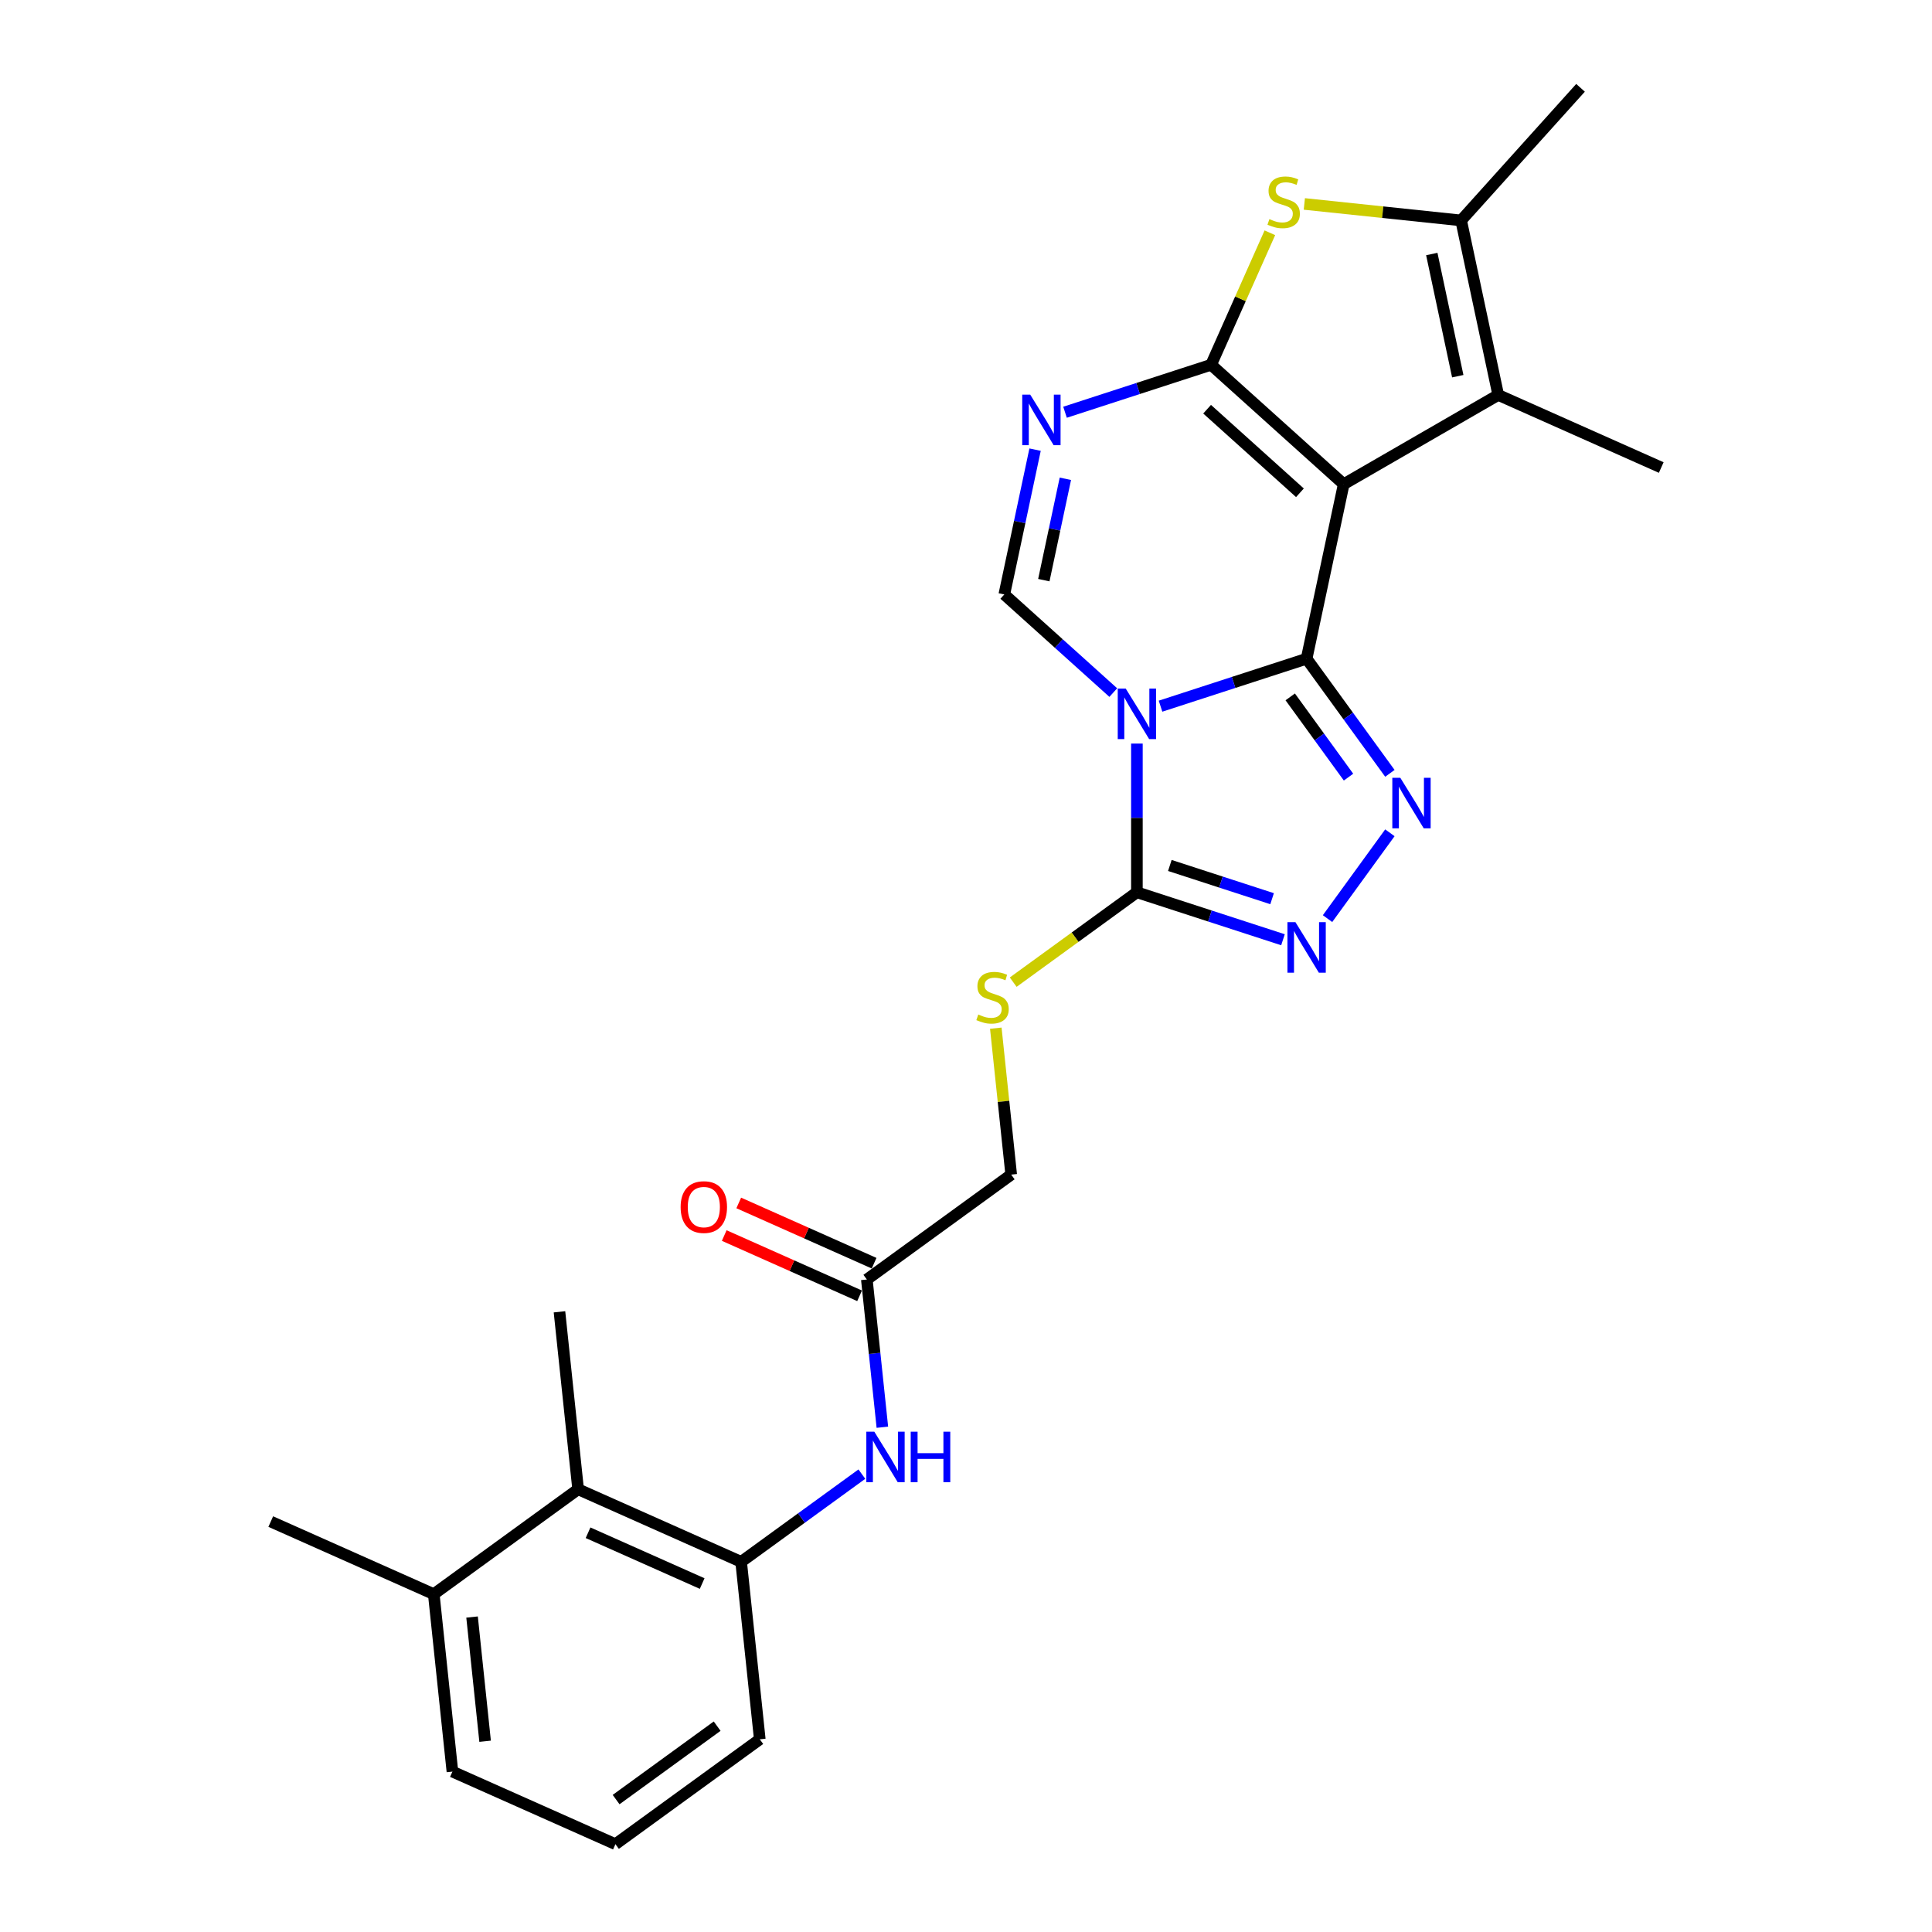 <?xml version='1.0' encoding='iso-8859-1'?>
<svg version='1.1' baseProfile='full'
              xmlns='http://www.w3.org/2000/svg'
                      xmlns:rdkit='http://www.rdkit.org/xml'
                      xmlns:xlink='http://www.w3.org/1999/xlink'
                  xml:space='preserve'
width='1000px' height='1000px' viewBox='0 0 1000 1000'>
<!-- END OF HEADER -->
<rect style='opacity:1.0;fill:#FFFFFF;stroke:none' width='1000' height='1000' x='0' y='0'> </rect>
<path class='bond-0' d='M 676.296,340.947 L 695.498,250.608' style='fill:none;fill-rule:evenodd;stroke:#000000;stroke-width:6px;stroke-linecap:butt;stroke-linejoin:miter;stroke-opacity:1' />
<path class='bond-1' d='M 676.296,340.947 L 638.491,353.231' style='fill:none;fill-rule:evenodd;stroke:#000000;stroke-width:6px;stroke-linecap:butt;stroke-linejoin:miter;stroke-opacity:1' />
<path class='bond-1' d='M 638.491,353.231 L 600.687,365.514' style='fill:none;fill-rule:evenodd;stroke:#0000FF;stroke-width:6px;stroke-linecap:butt;stroke-linejoin:miter;stroke-opacity:1' />
<path class='bond-3' d='M 676.296,340.947 L 697.849,370.613' style='fill:none;fill-rule:evenodd;stroke:#000000;stroke-width:6px;stroke-linecap:butt;stroke-linejoin:miter;stroke-opacity:1' />
<path class='bond-3' d='M 697.849,370.613 L 719.403,400.279' style='fill:none;fill-rule:evenodd;stroke:#0000FF;stroke-width:6px;stroke-linecap:butt;stroke-linejoin:miter;stroke-opacity:1' />
<path class='bond-3' d='M 667.818,360.704 L 682.906,381.47' style='fill:none;fill-rule:evenodd;stroke:#000000;stroke-width:6px;stroke-linecap:butt;stroke-linejoin:miter;stroke-opacity:1' />
<path class='bond-3' d='M 682.906,381.47 L 697.993,402.237' style='fill:none;fill-rule:evenodd;stroke:#0000FF;stroke-width:6px;stroke-linecap:butt;stroke-linejoin:miter;stroke-opacity:1' />
<path class='bond-2' d='M 695.498,250.608 L 626.863,188.808' style='fill:none;fill-rule:evenodd;stroke:#000000;stroke-width:6px;stroke-linecap:butt;stroke-linejoin:miter;stroke-opacity:1' />
<path class='bond-2' d='M 672.843,255.065 L 624.798,211.805' style='fill:none;fill-rule:evenodd;stroke:#000000;stroke-width:6px;stroke-linecap:butt;stroke-linejoin:miter;stroke-opacity:1' />
<path class='bond-9' d='M 695.498,250.608 L 775.482,204.429' style='fill:none;fill-rule:evenodd;stroke:#000000;stroke-width:6px;stroke-linecap:butt;stroke-linejoin:miter;stroke-opacity:1' />
<path class='bond-5' d='M 588.458,384.874 L 588.458,423.359' style='fill:none;fill-rule:evenodd;stroke:#0000FF;stroke-width:6px;stroke-linecap:butt;stroke-linejoin:miter;stroke-opacity:1' />
<path class='bond-5' d='M 588.458,423.359 L 588.458,461.845' style='fill:none;fill-rule:evenodd;stroke:#000000;stroke-width:6px;stroke-linecap:butt;stroke-linejoin:miter;stroke-opacity:1' />
<path class='bond-7' d='M 576.23,358.477 L 548.027,333.082' style='fill:none;fill-rule:evenodd;stroke:#0000FF;stroke-width:6px;stroke-linecap:butt;stroke-linejoin:miter;stroke-opacity:1' />
<path class='bond-7' d='M 548.027,333.082 L 519.823,307.688' style='fill:none;fill-rule:evenodd;stroke:#000000;stroke-width:6px;stroke-linecap:butt;stroke-linejoin:miter;stroke-opacity:1' />
<path class='bond-6' d='M 626.863,188.808 L 642.072,154.648' style='fill:none;fill-rule:evenodd;stroke:#000000;stroke-width:6px;stroke-linecap:butt;stroke-linejoin:miter;stroke-opacity:1' />
<path class='bond-6' d='M 642.072,154.648 L 657.281,120.487' style='fill:none;fill-rule:evenodd;stroke:#CCCC00;stroke-width:6px;stroke-linecap:butt;stroke-linejoin:miter;stroke-opacity:1' />
<path class='bond-27' d='M 626.863,188.808 L 589.058,201.092' style='fill:none;fill-rule:evenodd;stroke:#000000;stroke-width:6px;stroke-linecap:butt;stroke-linejoin:miter;stroke-opacity:1' />
<path class='bond-27' d='M 589.058,201.092 L 551.254,213.375' style='fill:none;fill-rule:evenodd;stroke:#0000FF;stroke-width:6px;stroke-linecap:butt;stroke-linejoin:miter;stroke-opacity:1' />
<path class='bond-8' d='M 719.403,431.053 L 687.129,475.474' style='fill:none;fill-rule:evenodd;stroke:#0000FF;stroke-width:6px;stroke-linecap:butt;stroke-linejoin:miter;stroke-opacity:1' />
<path class='bond-4' d='M 535.755,232.735 L 527.789,270.212' style='fill:none;fill-rule:evenodd;stroke:#0000FF;stroke-width:6px;stroke-linecap:butt;stroke-linejoin:miter;stroke-opacity:1' />
<path class='bond-4' d='M 527.789,270.212 L 519.823,307.688' style='fill:none;fill-rule:evenodd;stroke:#000000;stroke-width:6px;stroke-linecap:butt;stroke-linejoin:miter;stroke-opacity:1' />
<path class='bond-4' d='M 551.433,247.819 L 545.857,274.052' style='fill:none;fill-rule:evenodd;stroke:#0000FF;stroke-width:6px;stroke-linecap:butt;stroke-linejoin:miter;stroke-opacity:1' />
<path class='bond-4' d='M 545.857,274.052 L 540.281,300.285' style='fill:none;fill-rule:evenodd;stroke:#000000;stroke-width:6px;stroke-linecap:butt;stroke-linejoin:miter;stroke-opacity:1' />
<path class='bond-13' d='M 588.458,461.845 L 556.446,485.103' style='fill:none;fill-rule:evenodd;stroke:#000000;stroke-width:6px;stroke-linecap:butt;stroke-linejoin:miter;stroke-opacity:1' />
<path class='bond-13' d='M 556.446,485.103 L 524.435,508.361' style='fill:none;fill-rule:evenodd;stroke:#CCCC00;stroke-width:6px;stroke-linecap:butt;stroke-linejoin:miter;stroke-opacity:1' />
<path class='bond-26' d='M 588.458,461.845 L 626.263,474.128' style='fill:none;fill-rule:evenodd;stroke:#000000;stroke-width:6px;stroke-linecap:butt;stroke-linejoin:miter;stroke-opacity:1' />
<path class='bond-26' d='M 626.263,474.128 L 664.068,486.412' style='fill:none;fill-rule:evenodd;stroke:#0000FF;stroke-width:6px;stroke-linecap:butt;stroke-linejoin:miter;stroke-opacity:1' />
<path class='bond-26' d='M 605.508,447.962 L 631.971,456.561' style='fill:none;fill-rule:evenodd;stroke:#000000;stroke-width:6px;stroke-linecap:butt;stroke-linejoin:miter;stroke-opacity:1' />
<path class='bond-26' d='M 631.971,456.561 L 658.434,465.159' style='fill:none;fill-rule:evenodd;stroke:#0000FF;stroke-width:6px;stroke-linecap:butt;stroke-linejoin:miter;stroke-opacity:1' />
<path class='bond-28' d='M 675.123,105.56 L 715.701,109.825' style='fill:none;fill-rule:evenodd;stroke:#CCCC00;stroke-width:6px;stroke-linecap:butt;stroke-linejoin:miter;stroke-opacity:1' />
<path class='bond-28' d='M 715.701,109.825 L 756.28,114.09' style='fill:none;fill-rule:evenodd;stroke:#000000;stroke-width:6px;stroke-linecap:butt;stroke-linejoin:miter;stroke-opacity:1' />
<path class='bond-10' d='M 775.482,204.429 L 756.28,114.09' style='fill:none;fill-rule:evenodd;stroke:#000000;stroke-width:6px;stroke-linecap:butt;stroke-linejoin:miter;stroke-opacity:1' />
<path class='bond-10' d='M 754.534,194.719 L 741.092,131.481' style='fill:none;fill-rule:evenodd;stroke:#000000;stroke-width:6px;stroke-linecap:butt;stroke-linejoin:miter;stroke-opacity:1' />
<path class='bond-19' d='M 775.482,204.429 L 859.855,241.994' style='fill:none;fill-rule:evenodd;stroke:#000000;stroke-width:6px;stroke-linecap:butt;stroke-linejoin:miter;stroke-opacity:1' />
<path class='bond-20' d='M 756.28,114.09 L 818.079,45.455' style='fill:none;fill-rule:evenodd;stroke:#000000;stroke-width:6px;stroke-linecap:butt;stroke-linejoin:miter;stroke-opacity:1' />
<path class='bond-11' d='M 383.61,808.407 L 414.855,785.706' style='fill:none;fill-rule:evenodd;stroke:#000000;stroke-width:6px;stroke-linecap:butt;stroke-linejoin:miter;stroke-opacity:1' />
<path class='bond-11' d='M 414.855,785.706 L 446.101,763.005' style='fill:none;fill-rule:evenodd;stroke:#0000FF;stroke-width:6px;stroke-linecap:butt;stroke-linejoin:miter;stroke-opacity:1' />
<path class='bond-14' d='M 383.61,808.407 L 299.237,770.842' style='fill:none;fill-rule:evenodd;stroke:#000000;stroke-width:6px;stroke-linecap:butt;stroke-linejoin:miter;stroke-opacity:1' />
<path class='bond-14' d='M 363.441,819.647 L 304.38,793.352' style='fill:none;fill-rule:evenodd;stroke:#000000;stroke-width:6px;stroke-linecap:butt;stroke-linejoin:miter;stroke-opacity:1' />
<path class='bond-21' d='M 383.61,808.407 L 393.264,900.259' style='fill:none;fill-rule:evenodd;stroke:#000000;stroke-width:6px;stroke-linecap:butt;stroke-linejoin:miter;stroke-opacity:1' />
<path class='bond-12' d='M 456.711,738.734 L 452.693,700.502' style='fill:none;fill-rule:evenodd;stroke:#0000FF;stroke-width:6px;stroke-linecap:butt;stroke-linejoin:miter;stroke-opacity:1' />
<path class='bond-12' d='M 452.693,700.502 L 448.675,662.269' style='fill:none;fill-rule:evenodd;stroke:#000000;stroke-width:6px;stroke-linecap:butt;stroke-linejoin:miter;stroke-opacity:1' />
<path class='bond-18' d='M 515.427,532.183 L 519.41,570.083' style='fill:none;fill-rule:evenodd;stroke:#CCCC00;stroke-width:6px;stroke-linecap:butt;stroke-linejoin:miter;stroke-opacity:1' />
<path class='bond-18' d='M 519.41,570.083 L 523.394,607.983' style='fill:none;fill-rule:evenodd;stroke:#000000;stroke-width:6px;stroke-linecap:butt;stroke-linejoin:miter;stroke-opacity:1' />
<path class='bond-17' d='M 299.237,770.842 L 224.518,825.129' style='fill:none;fill-rule:evenodd;stroke:#000000;stroke-width:6px;stroke-linecap:butt;stroke-linejoin:miter;stroke-opacity:1' />
<path class='bond-23' d='M 299.237,770.842 L 289.583,678.991' style='fill:none;fill-rule:evenodd;stroke:#000000;stroke-width:6px;stroke-linecap:butt;stroke-linejoin:miter;stroke-opacity:1' />
<path class='bond-15' d='M 448.675,662.269 L 523.394,607.983' style='fill:none;fill-rule:evenodd;stroke:#000000;stroke-width:6px;stroke-linecap:butt;stroke-linejoin:miter;stroke-opacity:1' />
<path class='bond-16' d='M 452.431,653.832 L 417.402,638.236' style='fill:none;fill-rule:evenodd;stroke:#000000;stroke-width:6px;stroke-linecap:butt;stroke-linejoin:miter;stroke-opacity:1' />
<path class='bond-16' d='M 417.402,638.236 L 382.374,622.64' style='fill:none;fill-rule:evenodd;stroke:#FF0000;stroke-width:6px;stroke-linecap:butt;stroke-linejoin:miter;stroke-opacity:1' />
<path class='bond-16' d='M 444.918,670.707 L 409.889,655.111' style='fill:none;fill-rule:evenodd;stroke:#000000;stroke-width:6px;stroke-linecap:butt;stroke-linejoin:miter;stroke-opacity:1' />
<path class='bond-16' d='M 409.889,655.111 L 374.861,639.515' style='fill:none;fill-rule:evenodd;stroke:#FF0000;stroke-width:6px;stroke-linecap:butt;stroke-linejoin:miter;stroke-opacity:1' />
<path class='bond-25' d='M 224.518,825.129 L 140.145,787.563' style='fill:none;fill-rule:evenodd;stroke:#000000;stroke-width:6px;stroke-linecap:butt;stroke-linejoin:miter;stroke-opacity:1' />
<path class='bond-29' d='M 224.518,825.129 L 234.172,916.98' style='fill:none;fill-rule:evenodd;stroke:#000000;stroke-width:6px;stroke-linecap:butt;stroke-linejoin:miter;stroke-opacity:1' />
<path class='bond-29' d='M 244.337,836.976 L 251.094,901.272' style='fill:none;fill-rule:evenodd;stroke:#000000;stroke-width:6px;stroke-linecap:butt;stroke-linejoin:miter;stroke-opacity:1' />
<path class='bond-22' d='M 393.264,900.259 L 318.545,954.545' style='fill:none;fill-rule:evenodd;stroke:#000000;stroke-width:6px;stroke-linecap:butt;stroke-linejoin:miter;stroke-opacity:1' />
<path class='bond-22' d='M 371.199,893.458 L 318.895,931.459' style='fill:none;fill-rule:evenodd;stroke:#000000;stroke-width:6px;stroke-linecap:butt;stroke-linejoin:miter;stroke-opacity:1' />
<path class='bond-24' d='M 318.545,954.545 L 234.172,916.98' style='fill:none;fill-rule:evenodd;stroke:#000000;stroke-width:6px;stroke-linecap:butt;stroke-linejoin:miter;stroke-opacity:1' />
<path  class='atom-2' d='M 582.677 356.409
L 591.248 370.263
Q 592.097 371.63, 593.464 374.105
Q 594.831 376.58, 594.905 376.728
L 594.905 356.409
L 598.378 356.409
L 598.378 382.565
L 594.794 382.565
L 585.595 367.418
Q 584.524 365.645, 583.379 363.613
Q 582.27 361.581, 581.938 360.953
L 581.938 382.565
L 578.539 382.565
L 578.539 356.409
L 582.677 356.409
' fill='#0000FF'/>
<path  class='atom-4' d='M 724.801 402.588
L 733.371 416.442
Q 734.221 417.809, 735.588 420.284
Q 736.955 422.759, 737.029 422.907
L 737.029 402.588
L 740.501 402.588
L 740.501 428.744
L 736.918 428.744
L 727.719 413.597
Q 726.648 411.824, 725.502 409.792
Q 724.394 407.76, 724.062 407.132
L 724.062 428.744
L 720.663 428.744
L 720.663 402.588
L 724.801 402.588
' fill='#0000FF'/>
<path  class='atom-5' d='M 533.244 204.271
L 541.815 218.124
Q 542.664 219.491, 544.031 221.966
Q 545.398 224.442, 545.472 224.589
L 545.472 204.271
L 548.945 204.271
L 548.945 230.426
L 545.361 230.426
L 536.162 215.28
Q 535.091 213.506, 533.946 211.475
Q 532.838 209.443, 532.505 208.815
L 532.505 230.426
L 529.106 230.426
L 529.106 204.271
L 533.244 204.271
' fill='#0000FF'/>
<path  class='atom-7' d='M 657.039 113.413
Q 657.335 113.524, 658.554 114.041
Q 659.773 114.558, 661.103 114.89
Q 662.47 115.186, 663.8 115.186
Q 666.275 115.186, 667.716 114.004
Q 669.157 112.785, 669.157 110.679
Q 669.157 109.238, 668.418 108.352
Q 667.716 107.465, 666.608 106.985
Q 665.499 106.504, 663.652 105.95
Q 661.325 105.248, 659.921 104.583
Q 658.554 103.918, 657.557 102.515
Q 656.596 101.111, 656.596 98.746
Q 656.596 95.459, 658.813 93.427
Q 661.066 91.395, 665.499 91.395
Q 668.529 91.395, 671.964 92.835
L 671.115 95.68
Q 667.975 94.387, 665.61 94.387
Q 663.061 94.387, 661.657 95.459
Q 660.253 96.493, 660.29 98.303
Q 660.29 99.707, 660.992 100.557
Q 661.731 101.406, 662.766 101.887
Q 663.837 102.367, 665.61 102.921
Q 667.975 103.66, 669.378 104.399
Q 670.782 105.138, 671.78 106.652
Q 672.814 108.13, 672.814 110.679
Q 672.814 114.299, 670.376 116.257
Q 667.975 118.178, 663.948 118.178
Q 661.62 118.178, 659.847 117.661
Q 658.111 117.181, 656.042 116.331
L 657.039 113.413
' fill='#CCCC00'/>
<path  class='atom-9' d='M 670.514 477.307
L 679.085 491.161
Q 679.935 492.528, 681.301 495.003
Q 682.668 497.478, 682.742 497.626
L 682.742 477.307
L 686.215 477.307
L 686.215 503.463
L 682.631 503.463
L 673.433 488.316
Q 672.361 486.543, 671.216 484.511
Q 670.108 482.479, 669.775 481.851
L 669.775 503.463
L 666.376 503.463
L 666.376 477.307
L 670.514 477.307
' fill='#0000FF'/>
<path  class='atom-13' d='M 452.547 741.043
L 461.118 754.897
Q 461.968 756.264, 463.334 758.739
Q 464.701 761.214, 464.775 761.362
L 464.775 741.043
L 468.248 741.043
L 468.248 767.199
L 464.664 767.199
L 455.466 752.052
Q 454.394 750.279, 453.249 748.247
Q 452.141 746.215, 451.808 745.587
L 451.808 767.199
L 448.409 767.199
L 448.409 741.043
L 452.547 741.043
' fill='#0000FF'/>
<path  class='atom-13' d='M 471.388 741.043
L 474.935 741.043
L 474.935 752.163
L 488.308 752.163
L 488.308 741.043
L 491.854 741.043
L 491.854 767.199
L 488.308 767.199
L 488.308 755.118
L 474.935 755.118
L 474.935 767.199
L 471.388 767.199
L 471.388 741.043
' fill='#0000FF'/>
<path  class='atom-14' d='M 506.351 525.108
Q 506.646 525.219, 507.866 525.736
Q 509.085 526.254, 510.415 526.586
Q 511.782 526.882, 513.111 526.882
Q 515.587 526.882, 517.027 525.699
Q 518.468 524.48, 518.468 522.375
Q 518.468 520.934, 517.729 520.047
Q 517.027 519.161, 515.919 518.68
Q 514.811 518.2, 512.964 517.646
Q 510.636 516.944, 509.232 516.279
Q 507.866 515.614, 506.868 514.21
Q 505.908 512.806, 505.908 510.442
Q 505.908 507.154, 508.124 505.122
Q 510.378 503.09, 514.811 503.09
Q 517.84 503.09, 521.276 504.531
L 520.426 507.376
Q 517.286 506.083, 514.922 506.083
Q 512.373 506.083, 510.969 507.154
Q 509.565 508.188, 509.602 509.999
Q 509.602 511.403, 510.304 512.252
Q 511.043 513.102, 512.077 513.582
Q 513.148 514.062, 514.922 514.617
Q 517.286 515.355, 518.69 516.094
Q 520.094 516.833, 521.091 518.348
Q 522.126 519.826, 522.126 522.375
Q 522.126 525.995, 519.687 527.953
Q 517.286 529.874, 513.259 529.874
Q 510.932 529.874, 509.159 529.357
Q 507.422 528.877, 505.353 528.027
L 506.351 525.108
' fill='#CCCC00'/>
<path  class='atom-17' d='M 352.295 624.778
Q 352.295 618.498, 355.399 614.988
Q 358.502 611.478, 364.302 611.478
Q 370.102 611.478, 373.205 614.988
Q 376.308 618.498, 376.308 624.778
Q 376.308 631.132, 373.168 634.753
Q 370.028 638.336, 364.302 638.336
Q 358.539 638.336, 355.399 634.753
Q 352.295 631.169, 352.295 624.778
M 364.302 635.381
Q 368.292 635.381, 370.434 632.721
Q 372.614 630.024, 372.614 624.778
Q 372.614 619.643, 370.434 617.057
Q 368.292 614.434, 364.302 614.434
Q 360.312 614.434, 358.132 617.02
Q 355.99 619.606, 355.99 624.778
Q 355.99 630.061, 358.132 632.721
Q 360.312 635.381, 364.302 635.381
' fill='#FF0000'/>
</svg>
